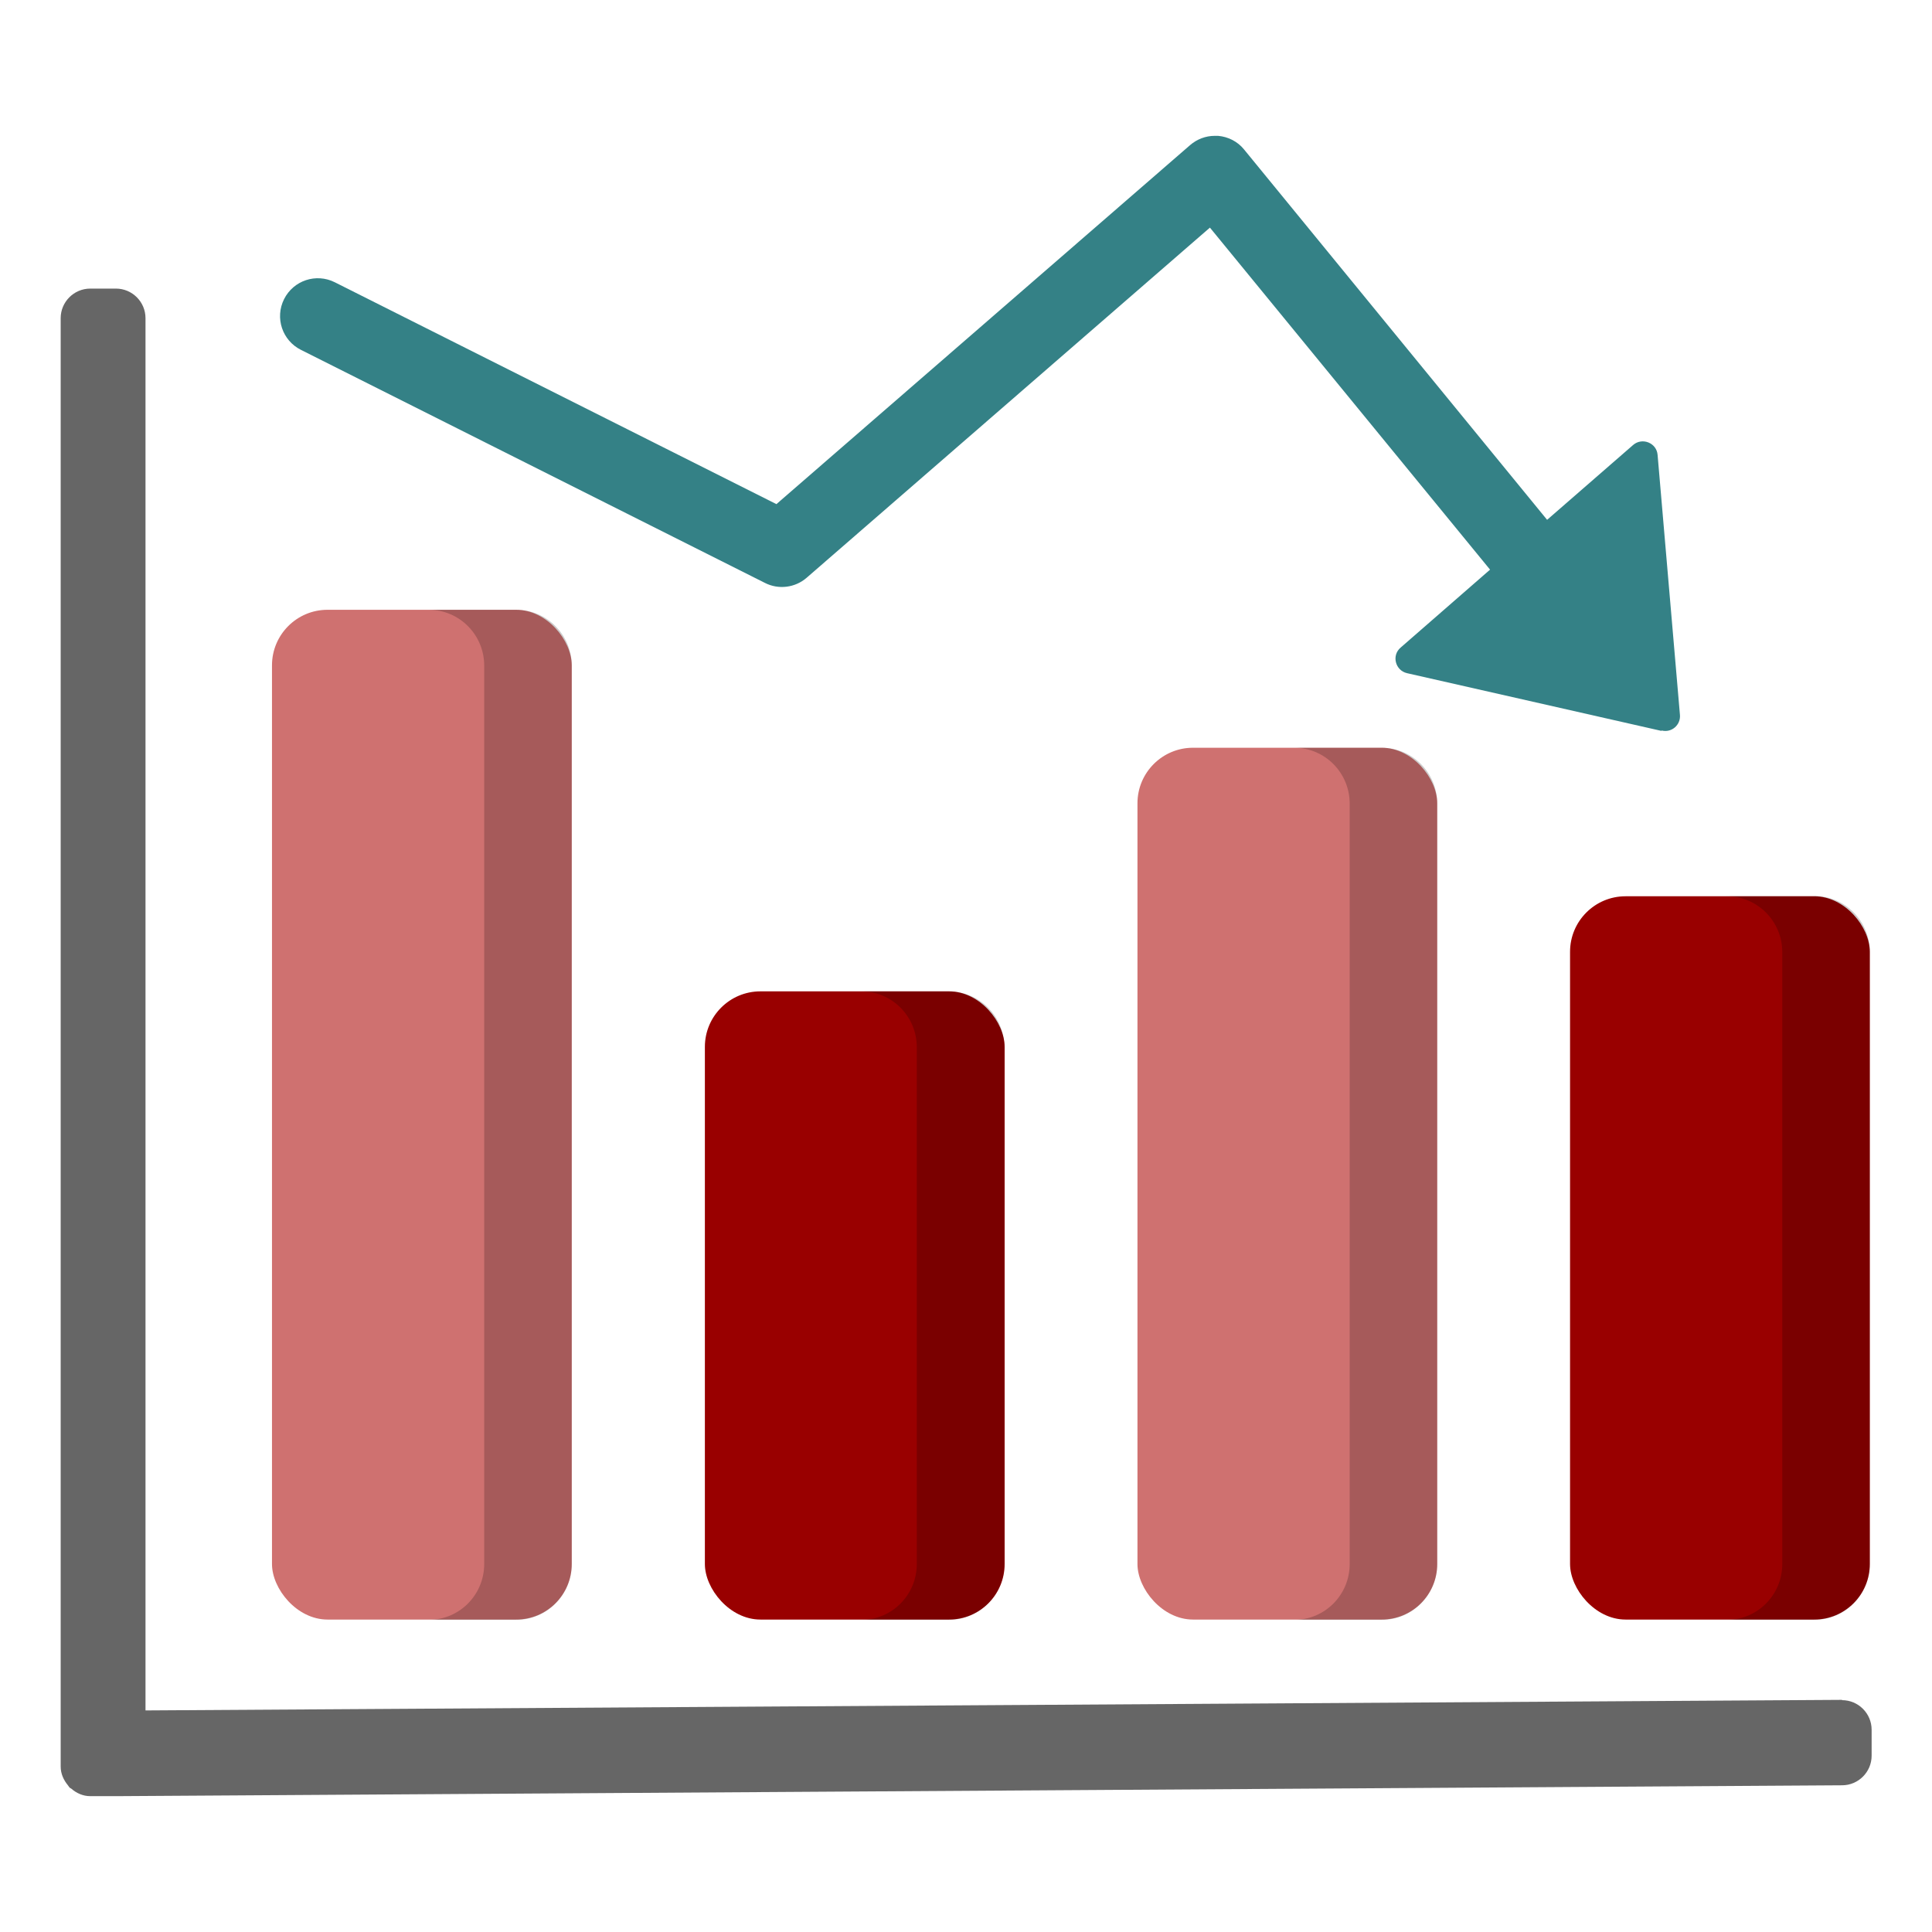 <?xml version="1.0" encoding="UTF-8"?><svg id="Design_64_px" xmlns="http://www.w3.org/2000/svg" viewBox="0 0 64 64"><defs><style>.cls-1{fill:#900;}.cls-2{fill:#666;}.cls-3{fill:#cf7170;}.cls-4{fill:#348186;}.cls-5{opacity:.2;}</style></defs><path class="cls-2" d="M61.02,56.31l-56.2,.35V10.54c0-.54-.44-.98-.98-.98h-.85c-.54,0-.98,.44-.98,.98V58.52h0c0,.24,.1,.45,.24,.62,.02,.02,.03,.05,.05,.07,.02,.02,.04,.03,.06,.04,.17,.15,.39,.25,.63,.25h.85s.02,0,.03,0l57.15-.36c.54,0,.98-.44,.98-.98v-.86c0-.54-.44-.98-.98-.98Z"/><rect class="cls-1" x="52.01" y="29.69" width="9.93" height="23.96" rx="1.84" ry="1.84"/><rect class="cls-3" x="37.68" y="24.77" width="9.93" height="28.88" rx="1.84" ry="1.84"/><rect class="cls-1" x="23.35" y="32.84" width="9.93" height="20.81" rx="1.84" ry="1.84"/><rect class="cls-3" x="9.01" y="20.2" width="9.93" height="33.45" rx="1.84" ry="1.84"/><g class="cls-5"><path d="M60.1,29.69h-2.9c1.02,0,1.84,.83,1.84,1.85v20.27c0,1.02-.82,1.85-1.84,1.85h2.9c1.02,0,1.84-.83,1.84-1.85V31.53c0-1.02-.82-1.85-1.84-1.85Z"/></g><g class="cls-5"><path d="M45.77,24.77h-2.9c1.02,0,1.84,.83,1.84,1.85v25.19c0,1.02-.82,1.85-1.84,1.85h2.9c1.02,0,1.84-.83,1.84-1.85V26.62c0-1.02-.82-1.85-1.84-1.85Z"/></g><g class="cls-5"><path d="M31.43,32.84h-2.9c1.02,0,1.84,.83,1.84,1.85v17.12c0,1.02-.82,1.85-1.84,1.85h2.9c1.02,0,1.84-.83,1.84-1.85v-17.12c0-1.02-.82-1.85-1.84-1.85Z"/></g><g class="cls-5"><path d="M17.1,20.2h-2.9c1.02,0,1.84,.83,1.84,1.85v29.76c0,1.02-.82,1.85-1.84,1.85h2.9c1.02,0,1.84-.83,1.84-1.85V22.05c0-1.02-.82-1.85-1.84-1.85Z"/></g><path class="cls-4" d="M55.03,24.21l-8.42-1.91c-.39-.09-.52-.59-.21-.85l2.96-2.58-9.28-11.33-13.36,11.6c-.38,.33-.93,.4-1.38,.17l-15.37-7.72c-.62-.31-.87-1.06-.56-1.68,.31-.62,1.06-.87,1.68-.56l14.63,7.35,13.7-11.89c.23-.2,.52-.31,.82-.31,.04,0,.07,0,.11,0,.34,.03,.65,.19,.86,.45l10.04,12.27,2.85-2.48c.3-.26,.78-.07,.81,.33l.74,8.61c.03,.33-.27,.6-.6,.52Z"/></svg>